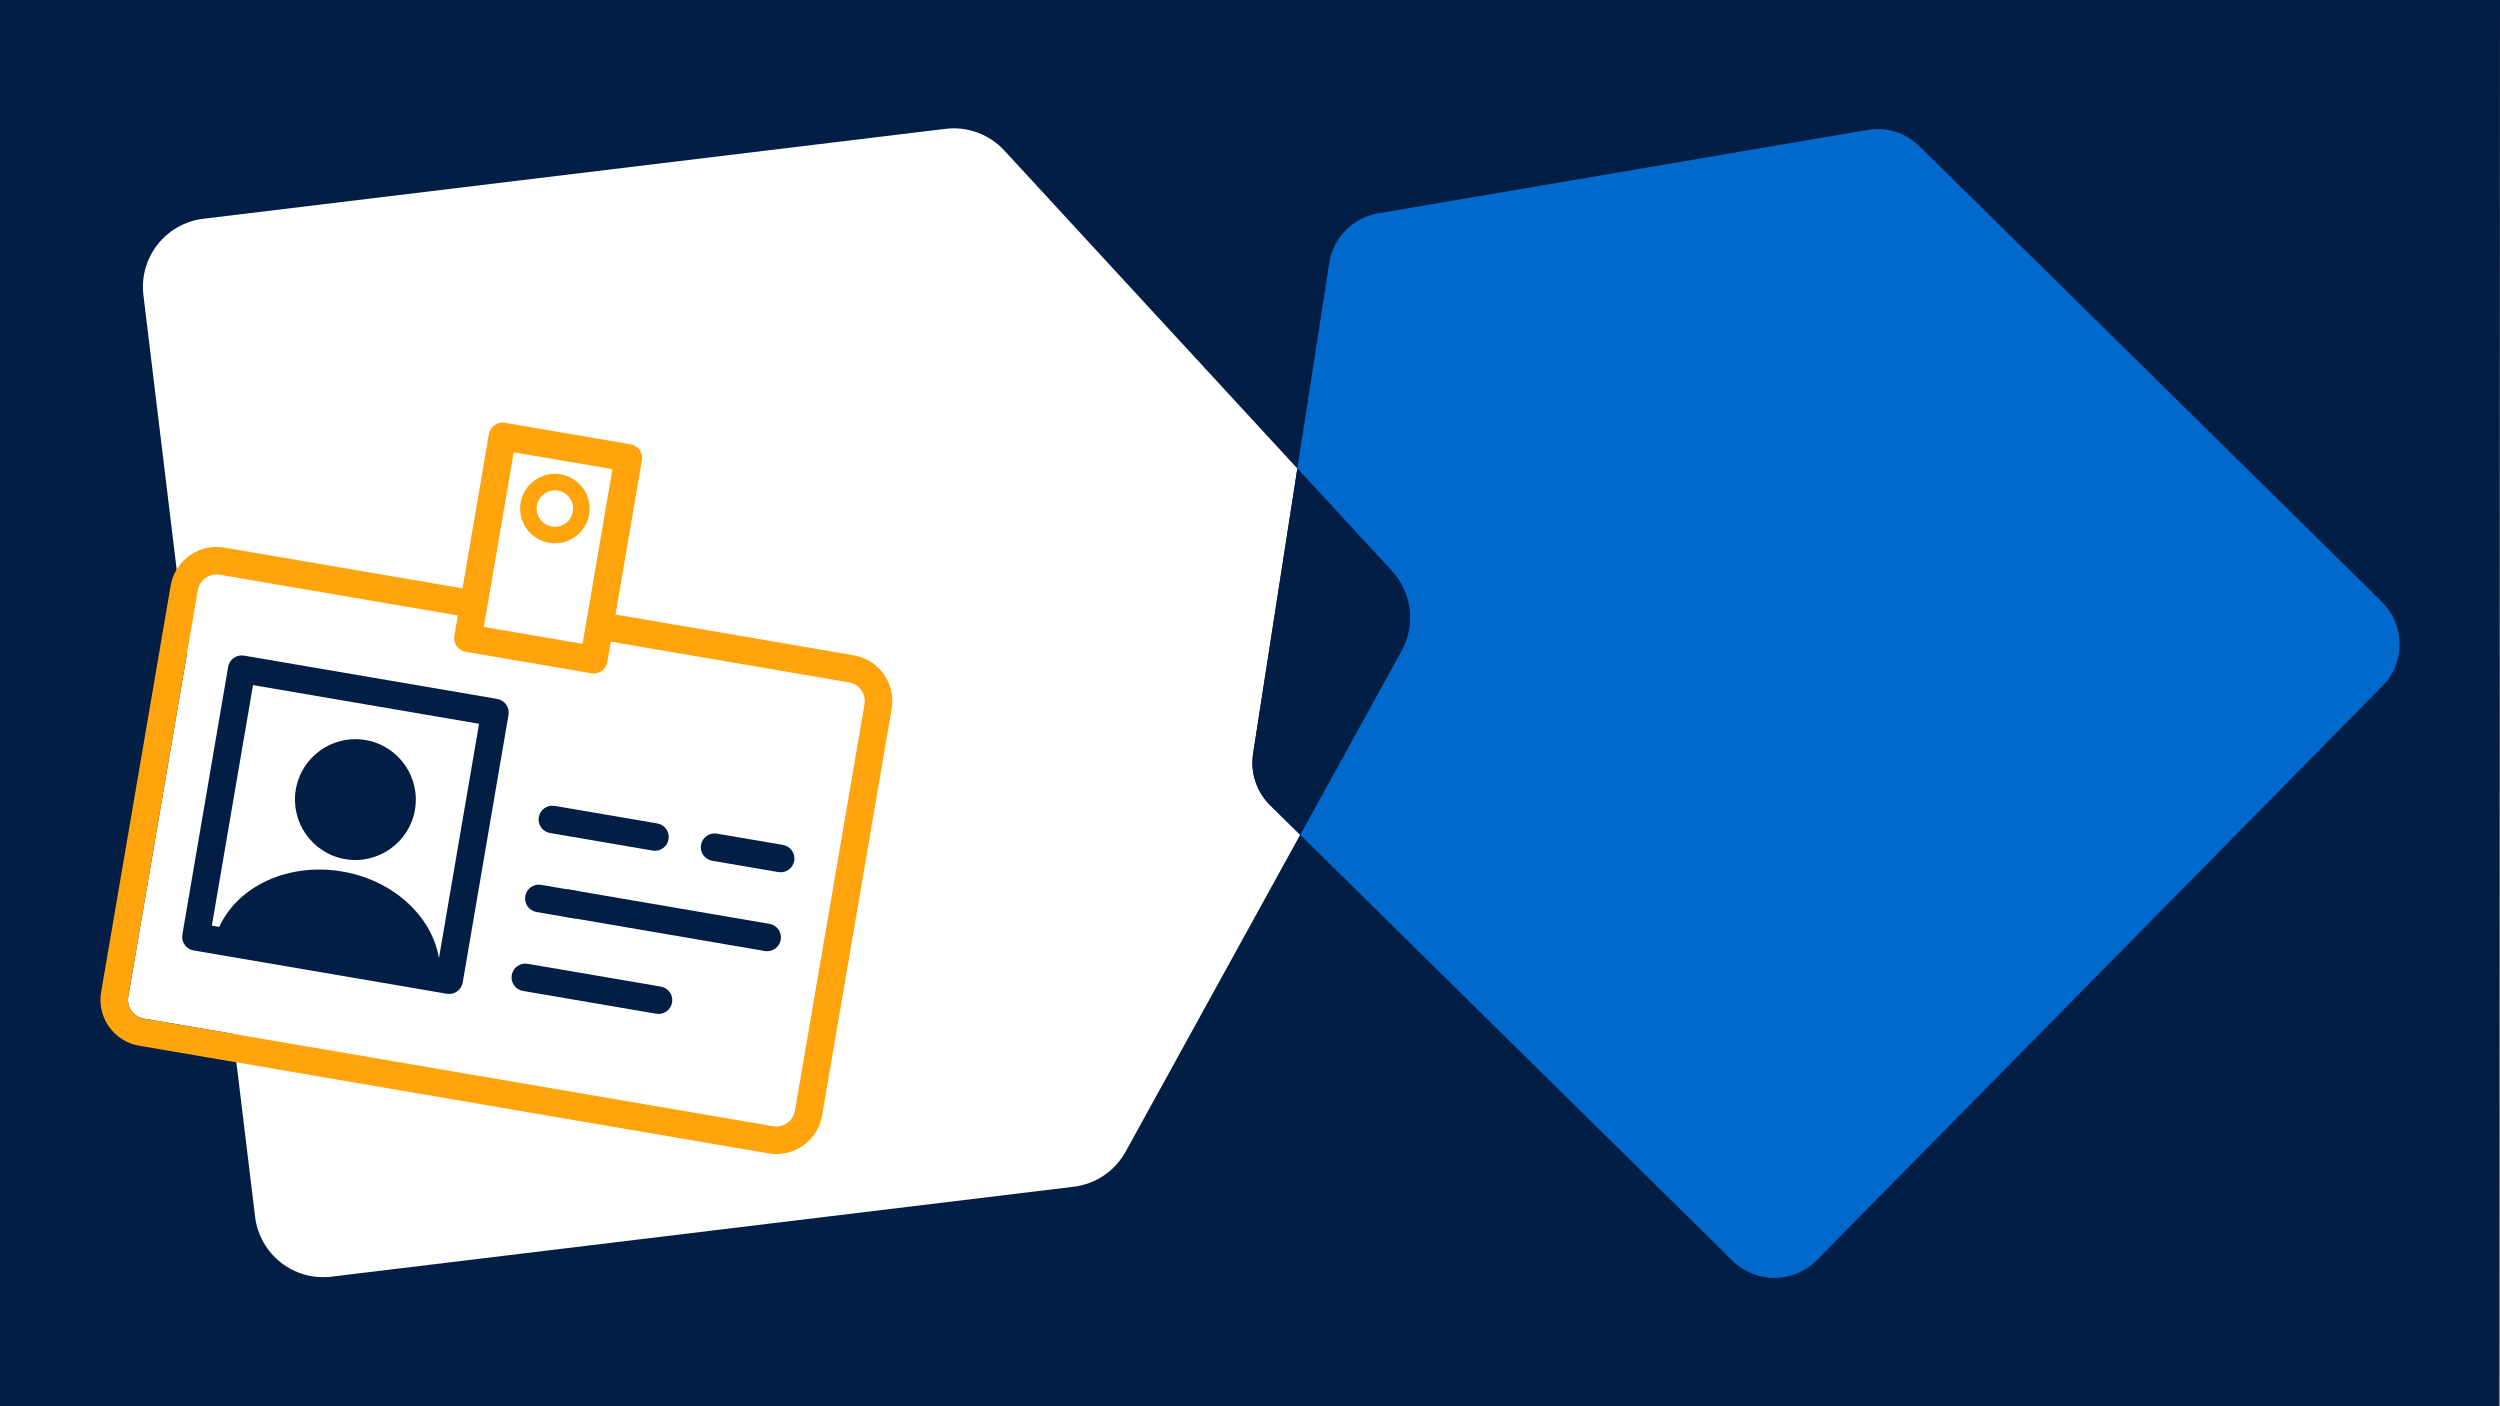 <?xml version="1.0" encoding="UTF-8"?>
<svg id="Artwork" xmlns="http://www.w3.org/2000/svg" xmlns:xlink="http://www.w3.org/1999/xlink" viewBox="0 0 1920 1080">
  <rect x="0" y="0" width="1920" height="1080" fill="#808080" stroke="none"/>
  <defs>
    <style>
      .cls-1 {
        fill: none;
      }

      .cls-2 {
        fill: #031e45;
      }

      .cls-3 {
        fill: #0069cb;
      }

      .cls-4 {
        fill: #fff;
      }

      .cls-5 {
        fill: #ffa40d;
      }

      .cls-6 {
        clip-path: url(#clippath);
      }
    </style>
    <clipPath id="clippath">
      <rect class="cls-1" x="0" y="60.21" width="1919.16" height="959.58"/>
    </clipPath>
  </defs>
  <polygon class="cls-2" points="1919.16 1080 0 1080 0 0 1920 0 1919.16 1080"/>
  <g class="cls-6">
    <g>
      <g>
        <path class="cls-3" d="M1068.93,438.58l-72.57-78.76,8.74-56.28,15.76-101.56c3.03-19.47,18.14-34.81,37.56-38.12l159.39-27.17,216.49-36.9c14.52-2.47,29.35,2.19,39.84,12.52l355.07,349.82c18.02,17.76,18.24,46.74.48,64.77l-434.36,440.87c-17.76,18.02-46.74,18.24-64.77.48l-332.05-327.15,77.84-141.32c10.94-19.88,7.96-44.51-7.41-61.2Z"/>
        <path class="cls-4" d="M156.18,168.01l569.98-69.06c16.84-2.04,33.64,4.15,45.14,16.62l217.42,235.95,7.65,8.3-33.98,218.96c-2.25,14.56,2.63,29.31,13.11,39.65l23.02,22.68-12.01,21.81-122.04,221.58c-8.19,14.86-23.03,24.88-39.86,26.92l-569.98,69.06c-28.93,3.5-55.21-17.09-58.72-46.03L110.15,226.72c-3.51-28.93,17.09-55.21,46.03-58.72Z"/>
        <path class="cls-2" d="M962.38,578.78l33.98-218.96,72.57,78.76c15.37,16.69,18.36,41.32,7.41,61.2l-77.84,141.32-23.02-22.68c-10.49-10.33-15.37-25.09-13.11-39.65Z"/>
      </g>
      <g>
        <path class="cls-4" d="M610.51,853.13c-1.35,7.87-8.86,13.17-16.76,11.82l-483.38-82.7c-7.89-1.35-13.22-8.85-11.87-16.72l53.44-312.31c.64-3.79,2.75-7.11,5.92-9.35,3.17-2.24,7.02-3.12,10.83-2.47l182.93,31.3-2.68,15.66h0c-.99,5.76,2.88,11.22,8.64,12.21l96.66,16.54c5.76.99,11.22-2.89,12.21-8.64h0s2.68-15.67,2.68-15.67l182.93,31.3c7.89,1.35,13.22,8.85,11.87,16.72l-53.43,312.3Z"/>
        <path class="cls-5" d="M655.64,503.25l-182.93-31.3,20.27-118.49c.99-5.76-2.88-11.23-8.64-12.21l-96.66-16.54c-5.76-.99-11.22,2.88-12.21,8.64l-20.27,118.49-182.94-31.3c-9.37-1.6-18.81.54-26.6,6.04-7.79,5.5-12.97,13.7-14.57,23.07l-53.43,312.31c-3.31,19.37,9.77,37.82,29.16,41.14l483.38,82.7c19.39,3.32,37.86-9.74,41.17-29.1l53.43-312.31c3.31-19.37-9.76-37.82-29.16-41.14M663.94,540.82l-53.43,312.3c-1.35,7.87-8.86,13.17-16.76,11.82l-483.38-82.7c-7.89-1.35-13.22-8.85-11.87-16.72l53.44-312.31c.64-3.79,2.75-7.11,5.92-9.35,3.17-2.24,7.02-3.12,10.83-2.47l182.93,31.3-2.68,15.66h0c-.99,5.76,2.88,11.22,8.64,12.21l96.66,16.54c5.76.99,11.22-2.89,12.21-8.64h0s2.68-15.67,2.68-15.67l182.93,31.3c7.89,1.35,13.22,8.85,11.87,16.72M394.54,347.35l75.8,12.97-20.27,118.49-2.68,15.66-75.81-12.97,2.68-15.66,20.27-118.49Z"/>
        <path class="cls-2" d="M355.27,629.72l-18.15,106.11c-2.28-13.64-8.93-26.75-19.46-37.94-13.87-14.75-33.34-24.89-54.81-28.57-21.49-3.67-43.23-.58-61.21,8.72-15.31,7.92-26.83,19.73-33.23,33.82l-5.71-.98,31.61-184.72,173.61,29.7-12.64,73.86M381.9,536.78l-194.47-33.27c-5.76-.99-11.22,2.88-12.21,8.64l-35.17,205.58c-.99,5.76,2.88,11.22,8.64,12.21l24.78,4.24,152.05,26.01,17.63,3.02c5.76.99,11.22-2.88,12.21-8.64l35.17-205.57c.99-5.76-2.88-11.22-8.64-12.21"/>
        <path class="cls-2" d="M265.11,659.83c25.22,4.31,49.26-12.7,53.58-37.93,4.31-25.21-12.7-49.24-37.92-53.55-25.23-4.32-49.26,12.68-53.57,37.9-4.32,25.23,12.69,49.27,37.92,53.59"/>
        <path class="cls-2" d="M601.35,648.91l-50.76-8.68c-5.76-.99-11.22,2.88-12.21,8.64-.98,5.76,2.88,11.22,8.64,12.21l50.76,8.68c5.76.99,11.22-2.88,12.21-8.64.99-5.76-2.88-11.22-8.64-12.21"/>
        <path class="cls-2" d="M412.04,700.42l28.14,4.82c5.76.99,11.22-2.88,12.21-8.64.98-5.76-2.88-11.22-8.64-12.21l-28.14-4.82c-5.76-.99-11.22,2.88-12.21,8.64-.98,5.76,2.89,11.22,8.64,12.21"/>
        <path class="cls-2" d="M507.53,757.7l-102.3-17.5c-5.76-.99-11.22,2.88-12.21,8.64-.99,5.76,2.88,11.22,8.64,12.21l102.3,17.5c5.76.99,11.22-2.88,12.21-8.64.98-5.76-2.89-11.22-8.64-12.21"/>
        <path class="cls-5" d="M428.51,376.79c7.61,1.3,12.74,8.56,11.44,16.17-1.3,7.59-8.54,12.71-16.16,11.4-7.61-1.3-12.74-8.54-11.45-16.12,1.3-7.61,8.56-12.74,16.17-11.44M421.65,416.88c14.51,2.48,28.33-7.29,30.81-21.78,2.48-14.51-7.3-28.33-21.81-30.82-14.51-2.49-28.33,7.3-30.82,21.81-2.48,14.49,7.31,28.3,21.82,30.79"/>
        <path class="cls-2" d="M422.42,639.76l78.82,13.49c5.76.98,11.22-2.89,12.21-8.64.99-5.76-2.88-11.22-8.64-12.21l-78.82-13.48c-5.76-.99-11.22,2.88-12.21,8.64-.98,5.76,2.89,11.22,8.64,12.21"/>
        <path class="cls-2" d="M590.98,709.53l-153.72-26.34c-5.76-.99-11.22,2.88-12.21,8.64-.98,5.76,2.88,11.22,8.64,12.21l153.72,26.34c5.76.99,11.22-2.88,12.21-8.64.99-5.76-2.88-11.22-8.64-12.21"/>
      </g>
    </g>
  </g>
</svg>